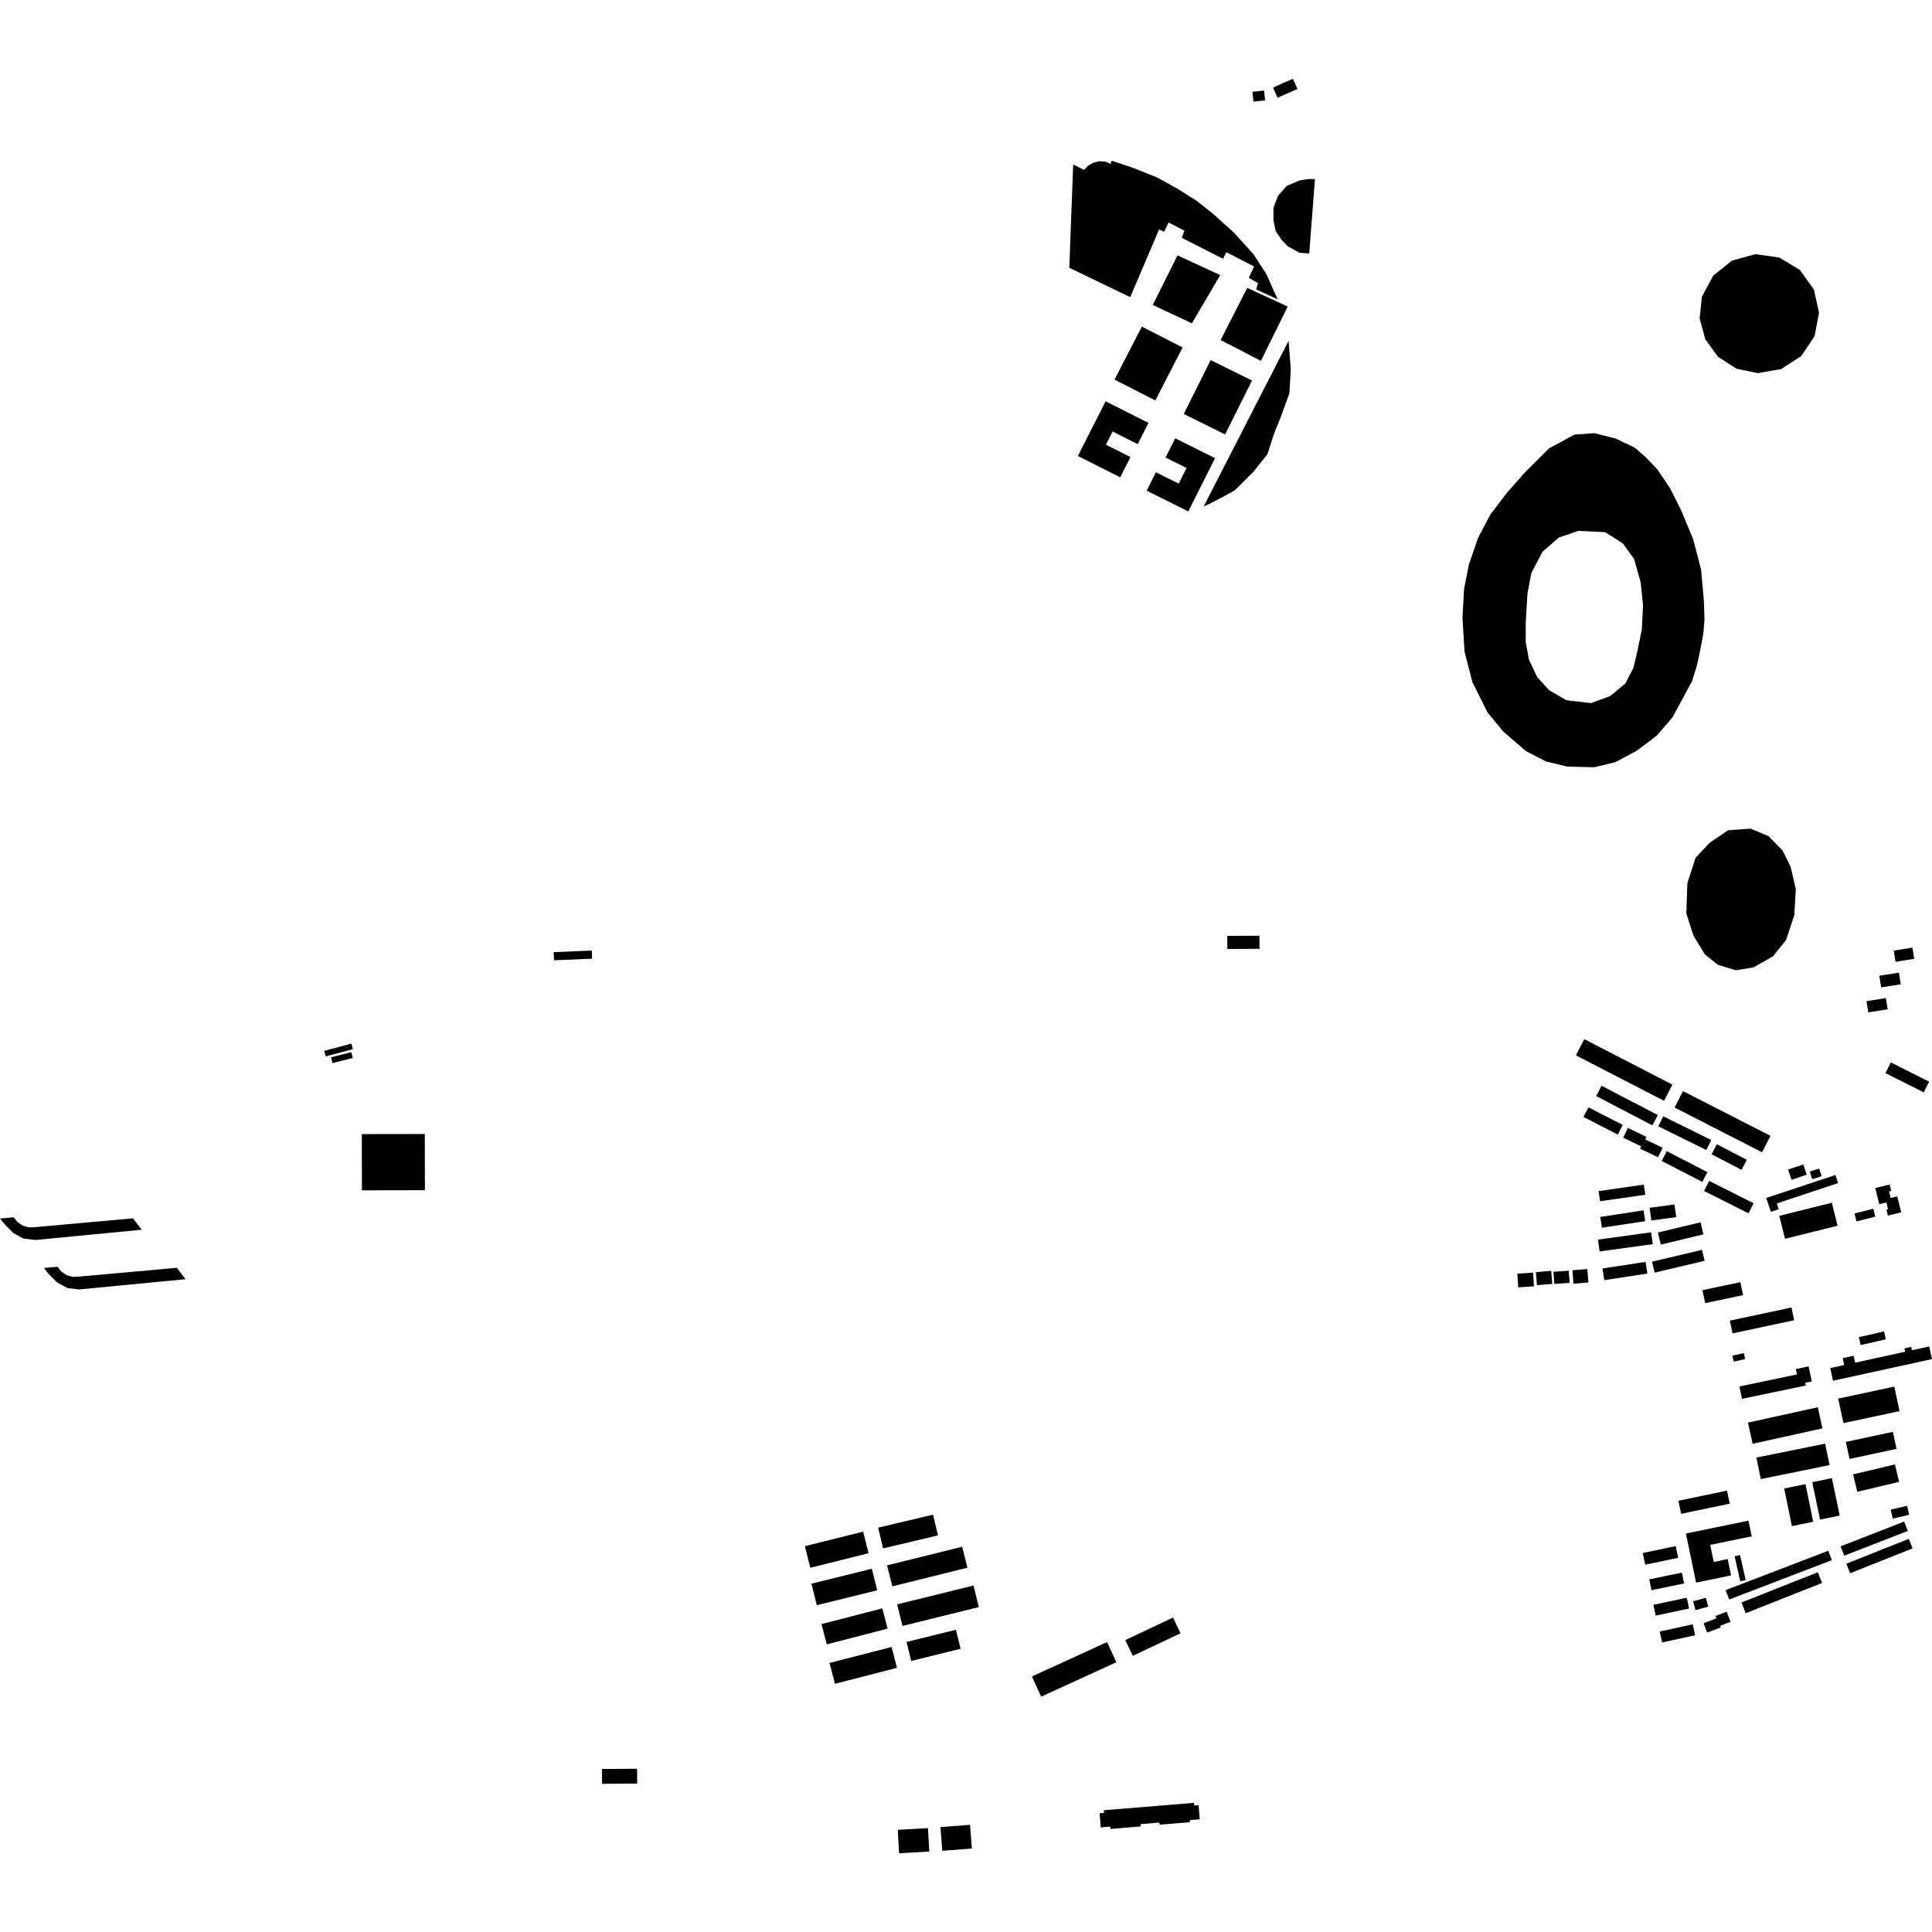 <?xml version="1.0" encoding="utf-8" standalone="no"?>
<!DOCTYPE svg PUBLIC "-//W3C//DTD SVG 1.1//EN"
  "http://www.w3.org/Graphics/SVG/1.1/DTD/svg11.dtd">
<!-- Created with matplotlib (https://matplotlib.org/) -->
<svg height="288pt" version="1.1" viewBox="0 0 288 288" width="288pt" xmlns="http://www.w3.org/2000/svg" xmlns:xlink="http://www.w3.org/1999/xlink">
 <defs>
  <style type="text/css">
*{stroke-linecap:butt;stroke-linejoin:round;}
  </style>
 </defs>
 <g id="figure_1">
  <g id="patch_1">
   <path d="M 0 288 
L 288 288 
L 288 0 
L 0 0 
z
" style="fill:none;opacity:0;"/>
  </g>
  <g id="axes_1">
   <g id="PatchCollection_1">
    <path clip-path="url(#p12d03ee102)" d="M 159.979 24.519 
L 159.398 39.915 
L 168.485 44.297 
L 172.779 34.207 
L 173.527 34.552 
L 174.21 33.168 
L 176.565 34.392 
L 176.171 35.451 
L 182.314 38.582 
L 182.796 37.596 
L 186.942 39.719 
L 186.16 41.406 
L 187.527 42.205 
L 187.248 43.149 
L 190.463 44.616 
L 189.635 42.808 
L 188.808 40.918 
L 186.85 37.888 
L 183.928 34.664 
L 180.79 31.845 
L 178.382 29.937 
L 175.555 28.154 
L 172.528 26.469 
L 169.087 25.088 
L 165.729 23.957 
L 165.549 24.429 
L 164.82 24.105 
L 163.84 24.032 
L 162.886 24.302 
L 162.149 24.754 
L 161.599 25.326 
L 159.979 24.519 
"/>
    <path clip-path="url(#p12d03ee102)" d="M 193.409 13.261 
L 192.732 11.74 
L 189.768 13.051 
L 190.445 14.572 
L 193.409 13.261 
"/>
    <path clip-path="url(#p12d03ee102)" d="M 186.695 13.678 
L 188.434 13.499 
L 188.587 14.968 
L 186.847 15.148 
L 186.695 13.678 
"/>
    <path clip-path="url(#p12d03ee102)" d="M 140.189 272.362 
L 144.601 272.021 
L 144.877 275.555 
L 140.465 275.896 
L 140.189 272.362 
"/>
    <path clip-path="url(#p12d03ee102)" d="M 133.829 272.767 
L 138.333 272.516 
L 138.529 276.009 
L 134.025 276.26 
L 133.829 272.767 
"/>
    <path clip-path="url(#p12d03ee102)" d="M 89.733 263.703 
L 94.967 263.663 
L 94.985 265.874 
L 89.749 265.914 
L 89.733 263.703 
"/>
    <path clip-path="url(#p12d03ee102)" d="M 249.627 165.095 
L 250.889 162.649 
L 263.926 169.322 
L 262.663 171.768 
L 249.627 165.095 
"/>
    <path clip-path="url(#p12d03ee102)" d="M 234.915 157.319 
L 236.167 154.908 
L 249.311 161.687 
L 248.057 164.098 
L 234.915 157.319 
"/>
    <path clip-path="url(#p12d03ee102)" d="M 265.234 181.242 
L 273.067 179.288 
L 273.927 182.712 
L 266.095 184.665 
L 265.234 181.242 
"/>
    <path clip-path="url(#p12d03ee102)" d="M 281.839 178.575 
L 282.816 178.335 
L 283.406 180.716 
L 281.427 181.202 
L 281.208 180.314 
L 281.452 180.254 
L 281.204 179.252 
L 280.14 179.513 
L 279.542 177.097 
L 281.685 176.57 
L 281.92 177.516 
L 281.596 177.595 
L 281.839 178.575 
"/>
    <path clip-path="url(#p12d03ee102)" d="M 283.998 201.501 
L 283.889 200.999 
L 284.893 200.779 
L 285.004 201.28 
L 287.585 200.717 
L 288 202.598 
L 273.246 205.823 
L 272.832 203.942 
L 274.913 203.487 
L 274.685 202.456 
L 276.315 202.099 
L 276.542 203.132 
L 283.998 201.501 
"/>
    <path clip-path="url(#p12d03ee102)" d="M 262.022 55.628 
L 265.532 55.007 
L 268.516 53.065 
L 270.497 50.114 
L 271.159 46.625 
L 270.396 43.159 
L 268.306 40.242 
L 265.227 38.386 
L 261.663 37.895 
L 258.193 38.846 
L 255.384 41.087 
L 253.694 44.25 
L 253.361 47.467 
L 254.207 50.59 
L 256.119 53.203 
L 258.845 54.96 
L 262.022 55.628 
"/>
    <path clip-path="url(#p12d03ee102)" d="M 278.236 149.243 
L 281.126 148.783 
L 281.394 150.455 
L 278.504 150.915 
L 278.236 149.243 
"/>
    <path clip-path="url(#p12d03ee102)" d="M 247.705 173.063 
L 248.463 171.604 
L 254.525 174.729 
L 253.768 176.188 
L 247.705 173.063 
"/>
    <path clip-path="url(#p12d03ee102)" d="M 247.193 167.896 
L 247.935 166.407 
L 255.092 169.94 
L 254.352 171.429 
L 247.193 167.896 
"/>
    <path clip-path="url(#p12d03ee102)" d="M 274.373 230.507 
L 283.846 226.822 
L 284.392 228.215 
L 274.919 231.901 
L 274.373 230.507 
"/>
    <path clip-path="url(#p12d03ee102)" d="M 276.447 180.888 
L 279.246 180.185 
L 279.544 181.365 
L 276.746 182.068 
L 276.447 180.888 
"/>
    <path clip-path="url(#p12d03ee102)" d="M 277.092 199.329 
L 280.848 198.474 
L 281.118 199.651 
L 277.362 200.506 
L 277.092 199.329 
"/>
    <path clip-path="url(#p12d03ee102)" d="M 247.14 183.732 
L 253.497 182.205 
L 253.932 184.003 
L 247.576 185.53 
L 247.14 183.732 
"/>
    <path clip-path="url(#p12d03ee102)" d="M 265.965 221.886 
L 269.141 221.238 
L 270.293 226.843 
L 267.117 227.491 
L 265.965 221.886 
"/>
    <path clip-path="url(#p12d03ee102)" d="M 254.021 177.536 
L 254.784 176.032 
L 261.409 179.369 
L 260.646 180.873 
L 254.021 177.536 
"/>
    <path clip-path="url(#p12d03ee102)" d="M 270.148 220.954 
L 273.078 220.344 
L 274.244 225.919 
L 271.315 226.528 
L 270.148 220.954 
"/>
    <path clip-path="url(#p12d03ee102)" d="M 281.056 159.967 
L 281.864 158.371 
L 287.575 161.239 
L 286.767 162.835 
L 281.056 159.967 
"/>
    <path clip-path="url(#p12d03ee102)" d="M 245.9 180.052 
L 249.612 179.544 
L 249.872 181.433 
L 246.16 181.939 
L 245.9 180.052 
"/>
    <path clip-path="url(#p12d03ee102)" d="M 257.861 196.865 
L 267.048 194.908 
L 267.455 196.805 
L 258.269 198.762 
L 257.861 196.865 
"/>
    <path clip-path="url(#p12d03ee102)" d="M 274.012 208.488 
L 282.377 206.7 
L 283.164 210.353 
L 274.799 212.141 
L 274.012 208.488 
"/>
    <path clip-path="url(#p12d03ee102)" d="M 246.265 188.082 
L 253.717 186.311 
L 254.108 187.941 
L 246.655 189.711 
L 246.265 188.082 
"/>
    <path clip-path="url(#p12d03ee102)" d="M 266.545 174.346 
L 268.81 173.583 
L 269.327 175.108 
L 267.062 175.87 
L 266.545 174.346 
"/>
    <path clip-path="url(#p12d03ee102)" d="M 275.23 233.098 
L 284.536 229.397 
L 285.105 230.817 
L 275.8 234.519 
L 275.23 233.098 
"/>
    <path clip-path="url(#p12d03ee102)" d="M 280.145 145.451 
L 283.066 144.991 
L 283.341 146.728 
L 280.422 147.188 
L 280.145 145.451 
"/>
    <path clip-path="url(#p12d03ee102)" d="M 276.861 222.38 
L 276.239 219.782 
L 282.475 218.3 
L 283.097 220.898 
L 276.861 222.38 
"/>
    <path clip-path="url(#p12d03ee102)" d="M 275.158 214.942 
L 282.17 213.444 
L 282.717 215.983 
L 275.704 217.481 
L 275.158 214.942 
"/>
    <path clip-path="url(#p12d03ee102)" d="M 258.251 202.078 
L 259.955 201.711 
L 260.148 202.601 
L 258.445 202.968 
L 258.251 202.078 
"/>
    <path clip-path="url(#p12d03ee102)" d="M 282.299 141.704 
L 285.083 141.26 
L 285.351 142.929 
L 282.568 143.374 
L 282.299 141.704 
"/>
    <path clip-path="url(#p12d03ee102)" d="M 281.842 225.038 
L 284.291 224.472 
L 284.601 225.806 
L 282.152 226.371 
L 281.842 225.038 
"/>
    <path clip-path="url(#p12d03ee102)" d="M 269.786 174.642 
L 271.185 174.2 
L 271.546 175.329 
L 270.146 175.771 
L 269.786 174.642 
"/>
    <path clip-path="url(#p12d03ee102)" d="M 255.144 172.063 
L 255.93 170.567 
L 260.392 172.893 
L 259.606 174.388 
L 255.144 172.063 
"/>
    <path clip-path="url(#p12d03ee102)" d="M 263.293 178.583 
L 273.602 175.159 
L 274.005 176.359 
L 264.86 179.396 
L 265.149 180.259 
L 263.984 180.645 
L 263.293 178.583 
"/>
    <path clip-path="url(#p12d03ee102)" d="M 253.779 192.321 
L 259.422 191.127 
L 259.833 193.06 
L 254.191 194.253 
L 253.779 192.321 
"/>
    <path clip-path="url(#p12d03ee102)" d="M 261.822 217.28 
L 272.074 215.198 
L 272.729 218.402 
L 262.477 220.482 
L 261.822 217.28 
"/>
    <path clip-path="url(#p12d03ee102)" d="M 260.564 212.069 
L 270.968 209.776 
L 271.668 212.927 
L 261.265 215.219 
L 260.564 212.069 
"/>
    <path clip-path="url(#p12d03ee102)" d="M 238.206 184.788 
L 246.131 183.696 
L 246.376 185.461 
L 238.451 186.551 
L 238.206 184.788 
"/>
    <path clip-path="url(#p12d03ee102)" d="M 237.938 163.39 
L 238.746 161.853 
L 247.123 166.216 
L 246.315 167.755 
L 237.938 163.39 
"/>
    <path clip-path="url(#p12d03ee102)" d="M 53.936 169.059 
L 63.325 169.043 
L 63.339 177.423 
L 53.95 177.439 
L 53.936 169.059 
"/>
    <path clip-path="url(#p12d03ee102)" d="M 49.341 157.617 
L 52.368 156.84 
L 52.591 157.701 
L 49.564 158.479 
L 49.341 157.617 
"/>
    <path clip-path="url(#p12d03ee102)" d="M 257.234 237.035 
L 272.53 231.172 
L 273.07 232.569 
L 257.773 238.433 
L 257.234 237.035 
"/>
    <path clip-path="url(#p12d03ee102)" d="M 135.131 244.766 
L 142.493 242.95 
L 143.197 245.781 
L 135.835 247.597 
L 135.131 244.766 
"/>
    <path clip-path="url(#p12d03ee102)" d="M 238.884 189.09 
L 245.303 188.107 
L 245.572 189.849 
L 239.152 190.832 
L 238.884 189.09 
"/>
    <path clip-path="url(#p12d03ee102)" d="M 133.736 239.161 
L 145.113 236.353 
L 145.913 239.568 
L 134.536 242.376 
L 133.736 239.161 
"/>
    <path clip-path="url(#p12d03ee102)" d="M 236.042 166.5 
L 236.783 165.068 
L 241.9 167.696 
L 241.16 169.128 
L 236.042 166.5 
"/>
    <path clip-path="url(#p12d03ee102)" d="M 132.235 233.345 
L 143.428 230.568 
L 144.211 233.692 
L 133.016 236.472 
L 132.235 233.345 
"/>
    <path clip-path="url(#p12d03ee102)" d="M 238.299 177.559 
L 245.038 176.591 
L 245.256 178.1 
L 238.518 179.067 
L 238.299 177.559 
"/>
    <path clip-path="url(#p12d03ee102)" d="M 182.948 139.51 
L 187.741 139.487 
L 187.75 141.44 
L 182.958 141.463 
L 182.948 139.51 
"/>
    <path clip-path="url(#p12d03ee102)" d="M 130.901 227.726 
L 139.084 225.786 
L 139.822 228.877 
L 131.639 230.815 
L 130.901 227.726 
"/>
    <path clip-path="url(#p12d03ee102)" d="M 238.55 181.408 
L 245 180.425 
L 245.247 182.034 
L 238.797 183.015 
L 238.55 181.408 
"/>
    <path clip-path="url(#p12d03ee102)" d="M 82.537 141.937 
L 88.212 141.701 
L 88.262 142.91 
L 82.588 143.147 
L 82.537 141.937 
"/>
    <path clip-path="url(#p12d03ee102)" d="M 259.595 238.879 
L 270.984 234.372 
L 271.621 235.969 
L 260.232 240.476 
L 259.595 238.879 
"/>
    <path clip-path="url(#p12d03ee102)" d="M 48.336 156.65 
L 52.381 155.567 
L 52.604 156.395 
L 48.558 157.478 
L 48.336 156.65 
"/>
    <path clip-path="url(#p12d03ee102)" d="M 259.675 208.524 
L 259.287 206.678 
L 267.869 204.886 
L 267.701 204.084 
L 269.606 203.686 
L 270.078 205.928 
L 269.111 206.13 
L 269.196 206.535 
L 259.675 208.524 
"/>
    <path clip-path="url(#p12d03ee102)" d="M 245.248 169.857 
L 247.842 171.101 
L 247.161 172.512 
L 244.48 171.228 
L 244.649 170.878 
L 241.963 169.591 
L 242.664 168.14 
L 245.435 169.468 
L 245.248 169.857 
"/>
    <path clip-path="url(#p12d03ee102)" d="M 178.018 269.15 
L 178.675 269.097 
L 178.849 271.2 
L 177.361 271.322 
L 177.387 271.63 
L 172.852 272.002 
L 172.827 271.692 
L 170.026 271.921 
L 170.055 272.265 
L 165.519 272.637 
L 165.491 272.293 
L 164.09 272.408 
L 163.917 270.305 
L 164.573 270.252 
L 164.54 269.85 
L 177.984 268.749 
L 178.018 269.15 
"/>
    <path clip-path="url(#p12d03ee102)" d="M 258.575 231.993 
L 259.386 231.811 
L 260.23 235.538 
L 259.42 235.72 
L 258.575 231.993 
"/>
    <path clip-path="url(#p12d03ee102)" d="M 153.822 249.909 
L 165.028 244.782 
L 166.414 247.786 
L 155.208 252.914 
L 153.822 249.909 
"/>
    <path clip-path="url(#p12d03ee102)" d="M 250.199 223.719 
L 257.439 222.205 
L 257.848 224.148 
L 250.609 225.662 
L 250.199 223.719 
"/>
    <path clip-path="url(#p12d03ee102)" d="M 119.983 230.487 
L 128.667 228.32 
L 129.476 231.537 
L 120.792 233.703 
L 119.983 230.487 
"/>
    <path clip-path="url(#p12d03ee102)" d="M 247.766 244.834 
L 247.409 243.207 
L 252.338 242.137 
L 252.694 243.765 
L 247.766 244.834 
"/>
    <path clip-path="url(#p12d03ee102)" d="M 246.815 240.834 
L 246.471 239.227 
L 251.445 238.171 
L 251.789 239.78 
L 246.815 240.834 
"/>
    <path clip-path="url(#p12d03ee102)" d="M 228.955 189.631 
L 231.236 189.445 
L 231.396 191.393 
L 229.115 191.579 
L 228.955 189.631 
"/>
    <path clip-path="url(#p12d03ee102)" d="M 234.401 189.347 
L 236.622 189.177 
L 236.778 191.184 
L 234.557 191.355 
L 234.401 189.347 
"/>
    <path clip-path="url(#p12d03ee102)" d="M 246.184 237.047 
L 245.847 235.437 
L 250.715 234.428 
L 251.051 236.038 
L 246.184 237.047 
"/>
    <path clip-path="url(#p12d03ee102)" d="M 245.248 233.245 
L 244.882 231.502 
L 249.795 230.477 
L 250.162 232.221 
L 245.248 233.245 
"/>
    <path clip-path="url(#p12d03ee102)" d="M 167.743 244.489 
L 174.858 241.127 
L 175.976 243.471 
L 168.86 246.833 
L 167.743 244.489 
"/>
    <path clip-path="url(#p12d03ee102)" d="M 252.747 240.021 
L 252.384 238.699 
L 254.286 238.18 
L 254.649 239.501 
L 252.747 240.021 
"/>
    <path clip-path="url(#p12d03ee102)" d="M 123.656 247.894 
L 132.904 245.513 
L 133.711 248.62 
L 124.463 251.001 
L 123.656 247.894 
"/>
    <path clip-path="url(#p12d03ee102)" d="M 122.459 242.106 
L 131.524 239.756 
L 132.314 242.775 
L 123.249 245.125 
L 122.459 242.106 
"/>
    <path clip-path="url(#p12d03ee102)" d="M 120.958 236.078 
L 129.962 233.849 
L 130.764 237.061 
L 121.759 239.289 
L 120.958 236.078 
"/>
    <path clip-path="url(#p12d03ee102)" d="M 226.186 189.863 
L 228.528 189.707 
L 228.666 191.749 
L 226.322 191.905 
L 226.186 189.863 
"/>
    <path clip-path="url(#p12d03ee102)" d="M 231.571 189.581 
L 233.853 189.424 
L 233.978 191.241 
L 231.697 191.397 
L 231.571 189.581 
"/>
    <path clip-path="url(#p12d03ee102)" d="M 251.317 228.601 
L 260.641 226.681 
L 261.126 229.017 
L 254.939 230.292 
L 255.467 232.835 
L 257.541 232.408 
L 258.046 234.843 
L 252.835 235.917 
L 251.317 228.601 
"/>
    <path clip-path="url(#p12d03ee102)" d="M 255.865 241.237 
L 255.732 240.891 
L 257.389 240.254 
L 257.971 241.757 
L 256.419 242.352 
L 256.511 242.59 
L 254.488 243.367 
L 253.949 241.974 
L 255.865 241.237 
"/>
    <path clip-path="url(#p12d03ee102)" d="M 267.698 132.526 
L 267.479 136.408 
L 266.227 140.165 
L 264.266 142.576 
L 261.403 144.197 
L 258.766 144.639 
L 256.074 143.814 
L 254.136 142.263 
L 252.448 139.498 
L 251.378 136.156 
L 251.534 131.638 
L 252.766 127.855 
L 254.853 125.628 
L 257.597 123.765 
L 260.944 123.521 
L 263.641 124.644 
L 265.71 126.766 
L 266.92 129.203 
L 267.698 132.526 
"/>
    <path clip-path="url(#p12d03ee102)" d="M 175.537 38.069 
L 181.899 41.012 
L 177.674 48.194 
L 171.842 45.461 
L 175.537 38.069 
"/>
    <path clip-path="url(#p12d03ee102)" d="M 185.929 42.914 
L 191.955 45.696 
L 187.962 53.798 
L 181.955 50.683 
L 185.929 42.914 
"/>
    <path clip-path="url(#p12d03ee102)" d="M 180.473 53.679 
L 186.631 56.726 
L 182.622 64.761 
L 176.465 61.713 
L 180.473 53.679 
"/>
    <path clip-path="url(#p12d03ee102)" d="M 192.088 50.807 
L 179.418 75.523 
L 181.959 74.253 
L 184.076 73.087 
L 185.875 71.291 
L 186.932 70.232 
L 188.94 67.696 
L 189.889 64.74 
L 190.944 62.1 
L 192.209 58.616 
L 192.415 55.027 
L 192.088 50.807 
"/>
    <path clip-path="url(#p12d03ee102)" d="M 175.185 65.337 
L 181.128 68.3 
L 177.139 76.239 
L 170.933 73.146 
L 172.312 70.4 
L 175.705 72.091 
L 176.876 69.762 
L 173.746 68.201 
L 175.185 65.337 
"/>
    <path clip-path="url(#p12d03ee102)" d="M 164.817 59.823 
L 171.206 63.044 
L 169.598 66.211 
L 165.86 64.327 
L 164.863 66.287 
L 168.524 68.134 
L 166.99 71.153 
L 160.676 67.97 
L 164.817 59.823 
"/>
    <path clip-path="url(#p12d03ee102)" d="M 170.212 48.688 
L 176.291 51.794 
L 172.22 59.694 
L 166.141 56.588 
L 170.212 48.688 
"/>
    <path clip-path="url(#p12d03ee102)" d="M 21.128 183.316 
L 5.284 184.838 
L 3.504 184.636 
L 1.961 183.778 
L 0.729 182.542 
L 0 181.643 
L 2.044 181.462 
L 2.582 182.156 
L 3.383 182.707 
L 4.319 182.971 
L 5.291 182.921 
L 6.383 182.823 
L 19.816 181.617 
L 21.128 183.316 
"/>
    <path clip-path="url(#p12d03ee102)" d="M 27.664 190.689 
L 11.82 192.212 
L 10.04 192.01 
L 8.496 191.153 
L 7.265 189.915 
L 6.536 189.017 
L 8.58 188.836 
L 9.118 189.53 
L 9.919 190.081 
L 10.855 190.345 
L 11.826 190.295 
L 12.919 190.197 
L 26.352 188.99 
L 27.664 190.689 
"/>
    <path clip-path="url(#p12d03ee102)" d="M 196.017 26.692 
L 195.166 37.778 
L 193.714 37.685 
L 191.971 36.723 
L 191.049 35.761 
L 190.175 34.462 
L 189.834 32.872 
L 189.831 30.993 
L 190.505 29.209 
L 191.809 27.712 
L 193.743 26.889 
L 195 26.694 
L 196.017 26.692 
"/>
    <path clip-path="url(#p12d03ee102)" d="M 252.402 80.397 
L 253.586 84.953 
L 254.001 89.662 
L 254.086 92.46 
L 253.901 94.507 
L 253.5 96.632 
L 252.992 99.083 
L 252.24 101.534 
L 249.304 106.949 
L 246.958 109.67 
L 243.99 111.91 
L 240.805 113.611 
L 237.648 114.373 
L 233.645 114.274 
L 230.454 113.506 
L 227.473 111.974 
L 224.039 108.996 
L 221.739 106.201 
L 219.483 101.675 
L 218.312 97.1 
L 218.006 92.095 
L 218.241 87.841 
L 218.963 84.15 
L 220.363 80.111 
L 222.184 76.679 
L 224.616 73.483 
L 227.344 70.398 
L 230.89 66.852 
L 234.697 64.784 
L 237.686 64.574 
L 238.924 64.878 
L 240.883 65.388 
L 243.668 66.718 
L 245.32 68.151 
L 247.076 69.996 
L 248.936 72.765 
L 250.592 76.047 
L 252.402 80.397 
M 229.942 82.245 
L 228.267 85.442 
L 227.692 88.516 
L 227.446 92.683 
L 227.429 95.656 
L 227.913 98.31 
L 229.134 100.916 
L 230.926 102.886 
L 233.493 104.383 
L 237.175 104.809 
L 240.036 103.756 
L 242.282 101.89 
L 243.487 99.582 
L 244.082 97.063 
L 244.746 93.821 
L 244.928 90.24 
L 244.57 86.796 
L 243.587 83.318 
L 241.905 80.996 
L 239.275 79.325 
L 235.254 79.138 
L 232.374 80.131 
L 229.942 82.245 
"/>
   </g>
  </g>
 </g>
 <defs>
  <clipPath id="p12d03ee102">
   <rect height="264.52" width="288" x="0" y="11.74"/>
  </clipPath>
 </defs>
</svg>
